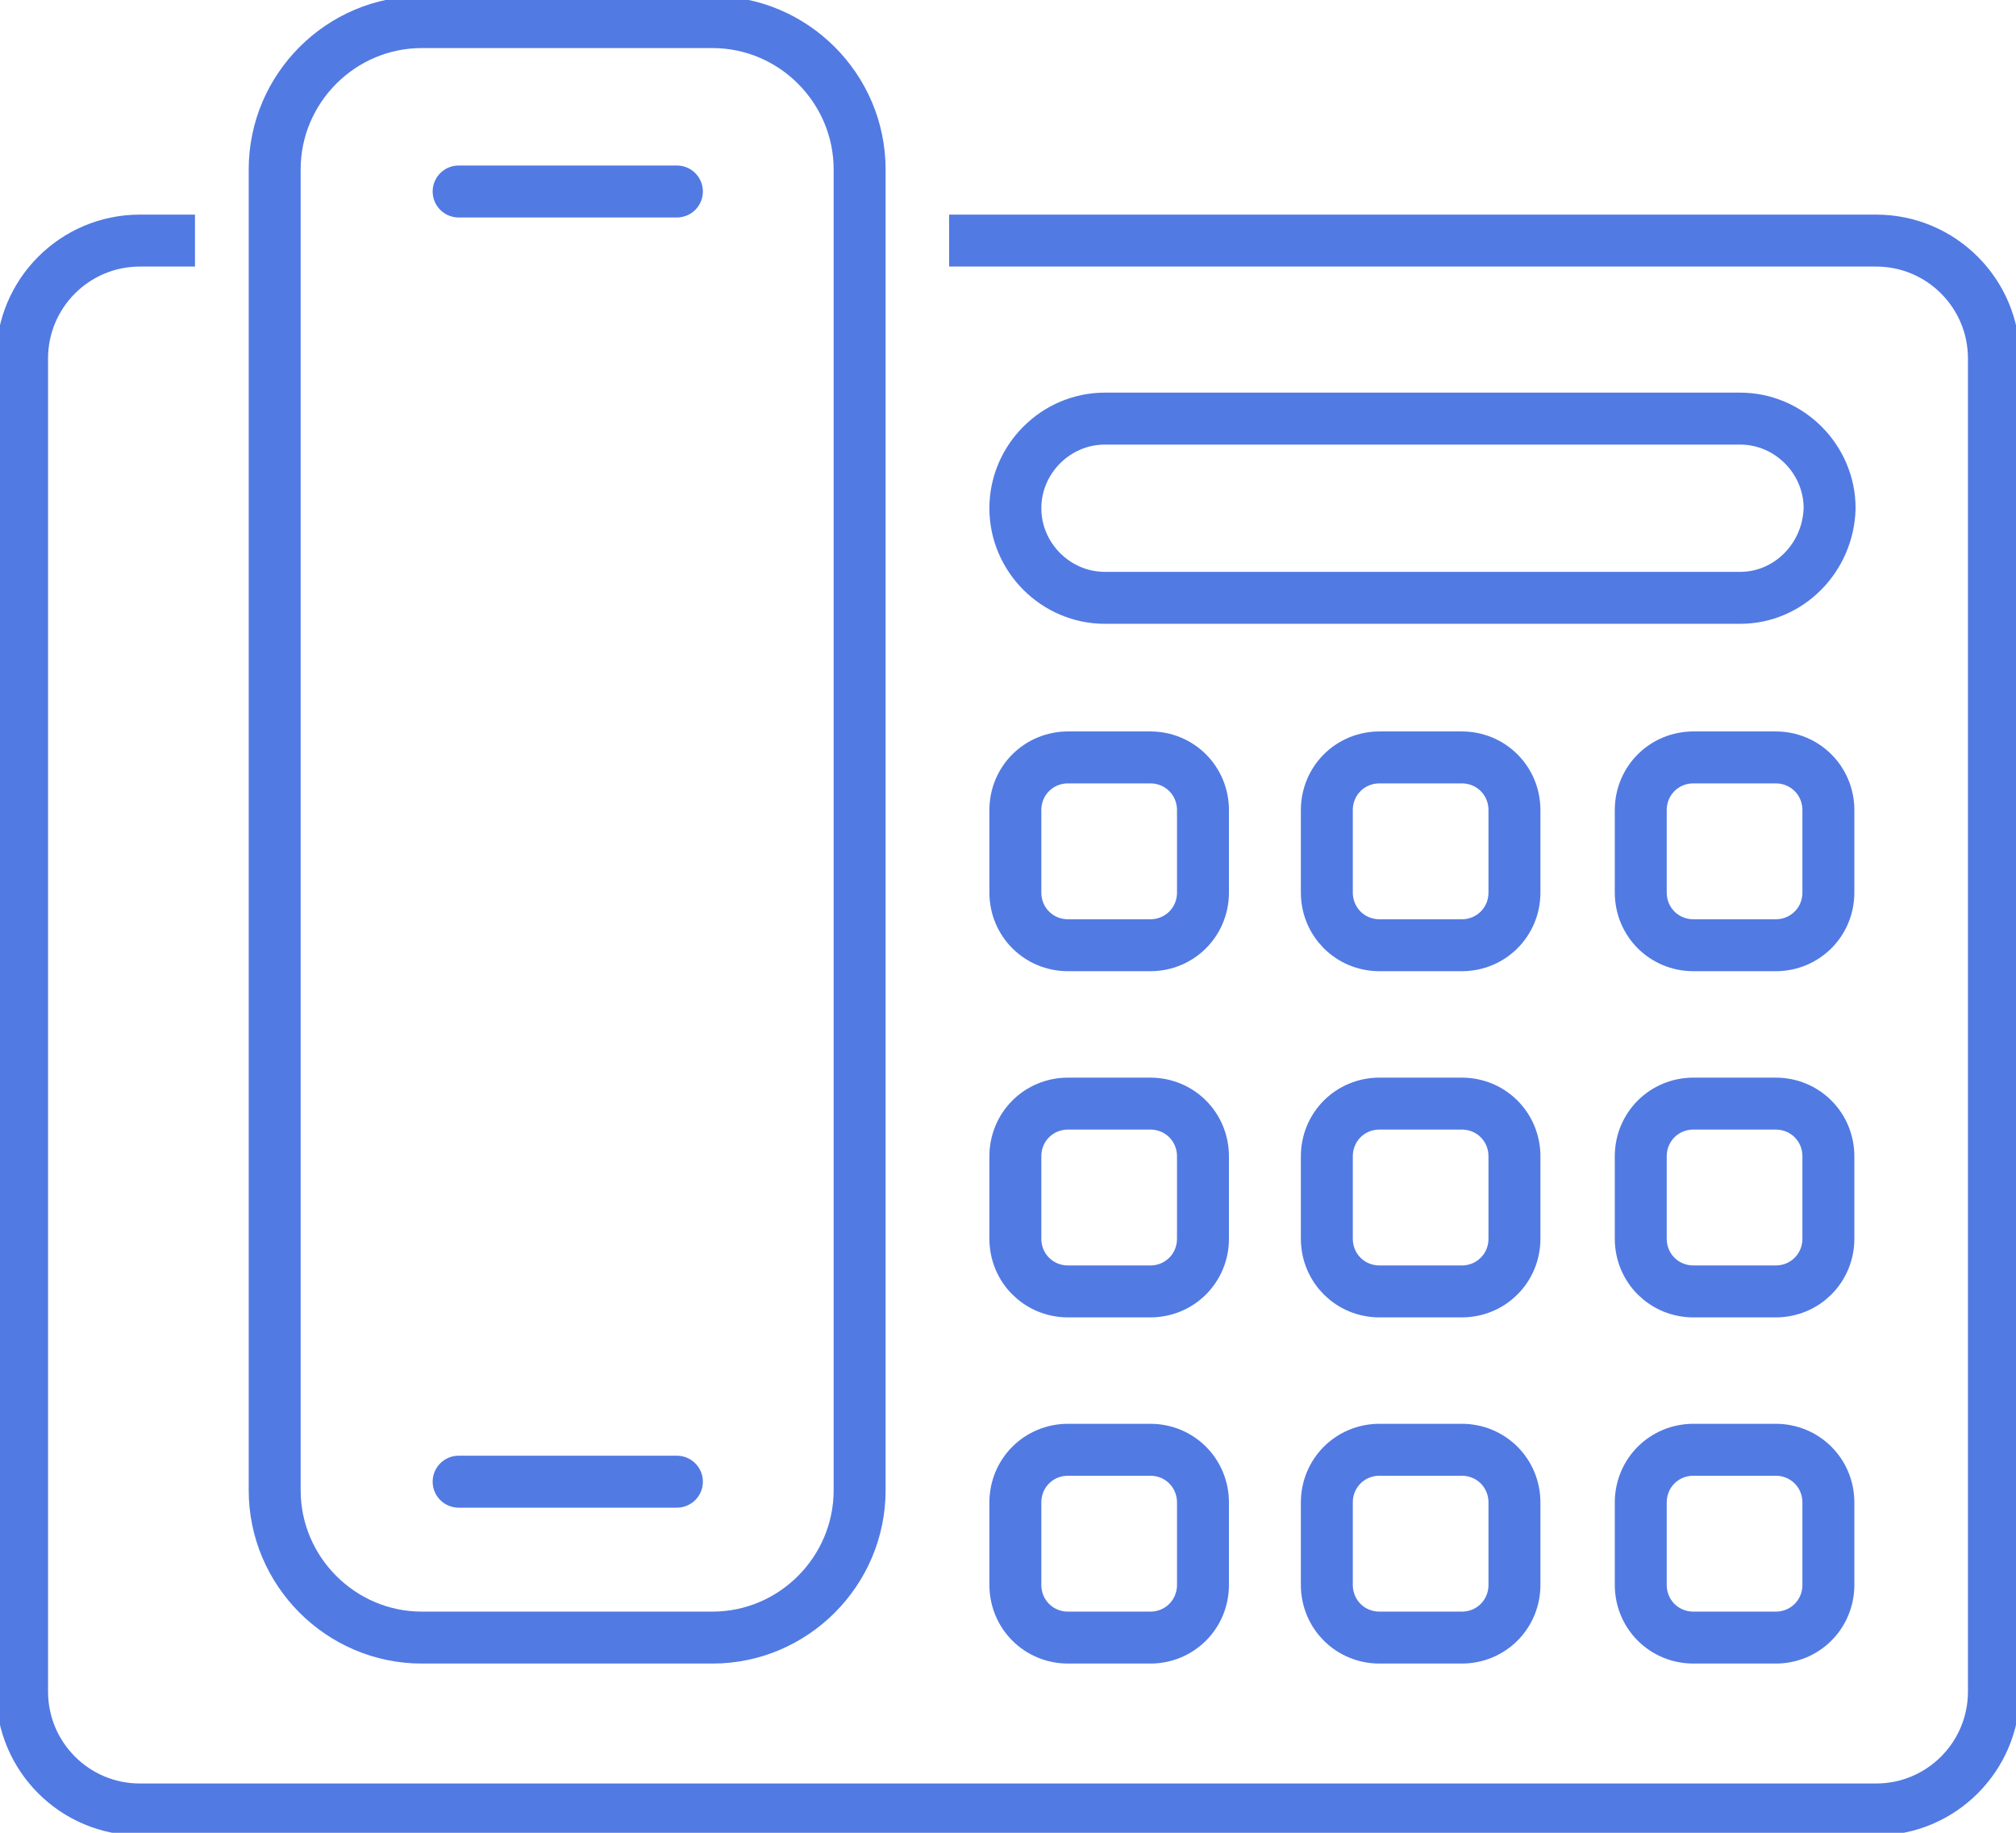 <svg width="143" height="130" viewBox="0 0 143 130" fill="none" xmlns="http://www.w3.org/2000/svg">
<path d="M81.59 67.046H75.762C73.675 67.046 72.022 65.392 72.022 63.302V57.468C72.022 55.378 73.675 53.724 75.762 53.724H81.59C83.678 53.724 85.33 55.378 85.33 57.468V63.302C85.33 65.392 83.678 67.046 81.59 67.046Z" stroke="#517AE3" stroke-width="3.685" stroke-miterlimit="10" stroke-linejoin="round"/>
<path d="M103.684 67.046H97.856C95.768 67.046 94.116 65.392 94.116 63.302V57.468C94.116 55.378 95.768 53.724 97.856 53.724H103.684C105.771 53.724 107.424 55.378 107.424 57.468V63.302C107.424 65.392 105.771 67.046 103.684 67.046Z" stroke="#517AE3" stroke-width="3.685" stroke-miterlimit="10" stroke-linejoin="round"/>
<path d="M125.951 67.046H120.124C118.036 67.046 116.383 65.392 116.383 63.302V57.468C116.383 55.378 118.036 53.724 120.124 53.724H125.951C128.039 53.724 129.692 55.378 129.692 57.468V63.302C129.692 65.392 128.039 67.046 125.951 67.046Z" stroke="#517AE3" stroke-width="3.685" stroke-miterlimit="10" stroke-linejoin="round"/>
<path d="M81.59 91.601H75.762C73.675 91.601 72.022 89.946 72.022 87.857V82.023C72.022 79.933 73.675 78.279 75.762 78.279H81.59C83.678 78.279 85.33 79.933 85.33 82.023V87.857C85.33 89.946 83.678 91.601 81.59 91.601Z" stroke="#517AE3" stroke-width="3.685" stroke-miterlimit="10" stroke-linejoin="round"/>
<path d="M103.684 91.601H97.856C95.768 91.601 94.116 89.946 94.116 87.857V82.023C94.116 79.933 95.768 78.279 97.856 78.279H103.684C105.771 78.279 107.424 79.933 107.424 82.023V87.857C107.424 89.946 105.771 91.601 103.684 91.601Z" stroke="#517AE3" stroke-width="3.685" stroke-miterlimit="10" stroke-linejoin="round"/>
<path d="M125.951 91.601H120.124C118.036 91.601 116.383 89.946 116.383 87.857V82.023C116.383 79.933 118.036 78.279 120.124 78.279H125.951C128.039 78.279 129.692 79.933 129.692 82.023V87.857C129.692 89.946 128.039 91.601 125.951 91.601Z" stroke="#517AE3" stroke-width="3.685" stroke-miterlimit="10" stroke-linejoin="round"/>
<path d="M81.59 116.155H75.762C73.675 116.155 72.022 114.501 72.022 112.411V106.577C72.022 104.488 73.675 102.833 75.762 102.833H81.59C83.678 102.833 85.33 104.488 85.33 106.577V112.411C85.33 114.501 83.678 116.155 81.59 116.155Z" stroke="#517AE3" stroke-width="3.685" stroke-miterlimit="10" stroke-linejoin="round"/>
<path d="M103.684 116.155H97.856C95.768 116.155 94.116 114.501 94.116 112.411V106.577C94.116 104.488 95.768 102.833 97.856 102.833H103.684C105.771 102.833 107.424 104.488 107.424 106.577V112.411C107.424 114.501 105.771 116.155 103.684 116.155Z" stroke="#517AE3" stroke-width="3.685" stroke-miterlimit="10" stroke-linejoin="round"/>
<path d="M125.951 116.155H120.124C118.036 116.155 116.383 114.501 116.383 112.411V106.577C116.383 104.488 118.036 102.833 120.124 102.833H125.951C128.039 102.833 129.692 104.488 129.692 106.577V112.411C129.692 114.501 128.039 116.155 125.951 116.155Z" stroke="#517AE3" stroke-width="3.685" stroke-miterlimit="10" stroke-linejoin="round"/>
<path d="M123.429 42.405H78.372C74.892 42.405 72.022 39.531 72.022 36.048C72.022 32.565 74.892 29.692 78.372 29.692H123.429C126.908 29.692 129.779 32.565 129.779 36.048C129.692 39.531 126.908 42.405 123.429 42.405Z" stroke="#517AE3" stroke-width="3.685" stroke-miterlimit="10" stroke-linejoin="round"/>
<path d="M67.325 17.066H133.084C137.694 17.066 141.434 20.81 141.434 25.425V119.987C141.434 124.601 137.694 128.346 133.084 128.346H9.916C5.306 128.346 1.566 124.601 1.566 119.987V25.425C1.566 20.81 5.306 17.066 9.916 17.066H13.83" stroke="#517AE3" stroke-width="3.685" stroke-miterlimit="10" stroke-linejoin="round"/>
<path d="M50.537 116.155H29.922C24.181 116.155 19.484 111.453 19.484 105.707V12.016C19.484 6.269 24.181 1.567 29.922 1.567H50.537C56.278 1.567 60.975 6.269 60.975 12.016V105.707C60.975 111.453 56.278 116.155 50.537 116.155Z" stroke="#517AE3" stroke-width="3.685" stroke-miterlimit="10" stroke-linejoin="round"/>
<path d="M32.532 105.097H48.014" stroke="#517AE3" stroke-width="3.685" stroke-miterlimit="10" stroke-linecap="round" stroke-linejoin="round"/>
<path d="M32.532 13.583H48.014" stroke="#517AE3" stroke-width="3.685" stroke-miterlimit="10" stroke-linecap="round" stroke-linejoin="round"/>
</svg>
